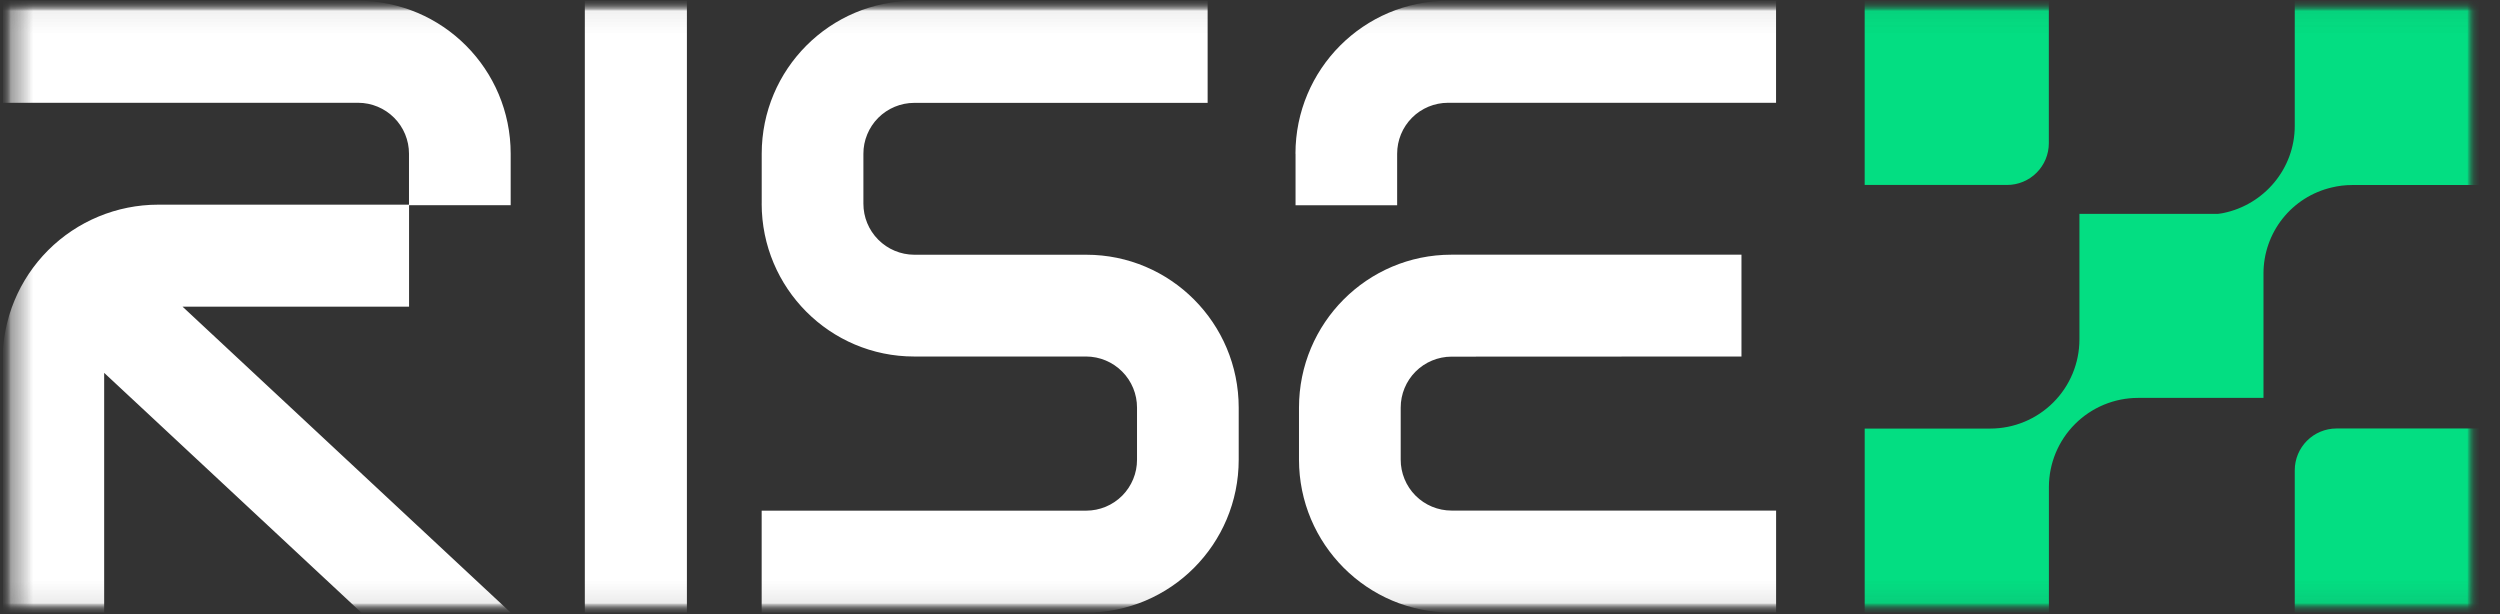 <svg width="114" height="28" viewBox="0 0 114 28" fill="none" xmlns="http://www.w3.org/2000/svg">
<rect x="0" y="0" width="114" height="28" fill="#333333" stroke="none"/>
<g clip-path="url(#clip0_10_1923)">
<g clip-path="url(#clip1_10_1923)">
<g clip-path="url(#clip2_10_1923)">
<g clip-path="url(#clip3_10_1923)">
<mask id="mask0_10_1923" style="mask-type:luminance" maskUnits="userSpaceOnUse" x="0" y="0" width="114" height="28">
<path d="M0.117 0H113.05V28H0.117V0Z" fill="white"/>
</mask>
<g mask="url(#mask0_10_1923)">
<mask id="mask1_10_1923" style="mask-type:luminance" maskUnits="userSpaceOnUse" x="0" y="0" width="114" height="28">
<path d="M0.117 0H113.05V28H0.117V0Z" fill="white"/>
</mask>
<g mask="url(#mask1_10_1923)">
<mask id="mask2_10_1923" style="mask-type:luminance" maskUnits="userSpaceOnUse" x="0" y="0" width="114" height="28">
<path d="M0.117 0H113.05V28H0.117V0Z" fill="white"/>
</mask>
<g mask="url(#mask2_10_1923)">
<mask id="mask3_10_1923" style="mask-type:luminance" maskUnits="userSpaceOnUse" x="0" y="0" width="114" height="28">
<path d="M0.117 0.037H113.05V27.963H0.117V0.037Z" fill="white"/>
</mask>
<g mask="url(#mask3_10_1923)">
<mask id="mask4_10_1923" style="mask-type:luminance" maskUnits="userSpaceOnUse" x="0" y="0" width="114" height="28">
<path d="M0.117 0.037H113.05V27.936H0.117V0.037Z" fill="white"/>
</mask>
<g mask="url(#mask4_10_1923)">
<path d="M16.333 0.037H0.117V4.687H16.333C16.948 4.688 17.538 4.934 17.973 5.37C18.407 5.805 18.651 6.396 18.65 7.011V9.333H7.21C5.329 9.334 3.524 10.082 2.194 11.412C0.864 12.743 0.117 14.547 0.117 16.428V27.936H4.75V17.002L16.478 27.936H23.288L8.324 13.984H18.653V9.358H23.287V7.011C23.287 3.157 20.172 0.037 16.333 0.037ZM31.323 0.037H26.668V27.936H31.323V0.037ZM34.732 9.283C34.732 13.136 37.846 16.257 41.685 16.257H49.532C50.148 16.26 50.738 16.507 51.173 16.945C51.607 17.382 51.85 17.974 51.848 18.59V20.962C51.849 21.267 51.79 21.568 51.673 21.85C51.557 22.132 51.387 22.388 51.172 22.604C50.957 22.82 50.701 22.991 50.42 23.108C50.138 23.225 49.837 23.285 49.532 23.286H34.732V27.936H49.532C53.372 27.936 56.485 24.814 56.485 20.962V18.591C56.485 14.737 53.372 11.616 49.536 11.616H41.687C41.071 11.613 40.481 11.366 40.047 10.928C39.612 10.491 39.369 9.899 39.371 9.283V7.015C39.37 6.71 39.429 6.408 39.546 6.127C39.662 5.845 39.832 5.589 40.047 5.373C40.263 5.157 40.518 4.986 40.8 4.869C41.081 4.752 41.383 4.691 41.687 4.691H55.068V0.037H41.687C37.848 0.037 34.734 3.157 34.734 7.011V9.279L34.732 9.283ZM59.077 7.011V9.359H63.71V7.011C63.71 6.706 63.769 6.405 63.885 6.123C64.001 5.841 64.172 5.585 64.387 5.369C64.602 5.153 64.858 4.982 65.139 4.865C65.42 4.748 65.722 4.688 66.027 4.687H80.988V0.037H66.027C62.187 0.037 59.073 3.157 59.073 7.011H59.077ZM66.189 11.613H79.411V16.257L66.188 16.263C65.573 16.265 64.983 16.51 64.549 16.946C64.115 17.382 63.871 17.972 63.872 18.587V20.958C63.871 21.263 63.931 21.565 64.047 21.846C64.163 22.128 64.333 22.384 64.548 22.6C64.763 22.816 65.019 22.987 65.3 23.104C65.582 23.221 65.883 23.282 66.188 23.282H80.99V27.933H66.187C62.348 27.933 59.234 24.808 59.234 20.959V18.587C59.234 14.735 62.348 11.614 66.183 11.614H66.187L66.189 11.613Z" fill="white"/>
<path d="M113.039 0.037V8.437H107.261C106.941 8.437 106.625 8.475 106.322 8.55C105.439 8.757 104.651 9.256 104.087 9.967C103.523 10.678 103.216 11.558 103.215 12.466V18.144H97.496C96.418 18.145 95.384 18.573 94.622 19.335C93.859 20.098 93.431 21.131 93.43 22.21V27.936H85.03V19.543H90.756C91.835 19.543 92.868 19.114 93.631 18.351C94.393 17.589 94.822 16.555 94.822 15.476V9.751H101.15C101.232 9.74 101.315 9.73 101.391 9.713C103.243 9.331 104.641 7.694 104.641 5.739V0.037H113.042H113.039ZM85.029 0.037H93.427V6.53C93.427 7.035 93.226 7.519 92.869 7.876C92.512 8.233 92.028 8.434 91.522 8.434H85.029V0.037ZM106.545 19.539H113.039V27.936H104.641V21.443C104.641 20.938 104.842 20.454 105.199 20.097C105.556 19.74 106.04 19.539 106.545 19.539Z" fill="#03DE82"/>
</g>
</g>
</g>
</g>
</g>
</g>
</g>
</g>
</g>
<defs>
<clipPath id="clip0_10_1923">
<rect width="113.167" height="28" fill="white"/>
</clipPath>
<clipPath id="clip1_10_1923">
<rect width="113.167" height="28" fill="white"/>
</clipPath>
<clipPath id="clip2_10_1923">
<rect width="113.167" height="28" fill="white"/>
</clipPath>
<clipPath id="clip3_10_1923">
<rect width="112.933" height="28" fill="white" transform="translate(0.117)"/>
</clipPath>
</defs>
</svg>
